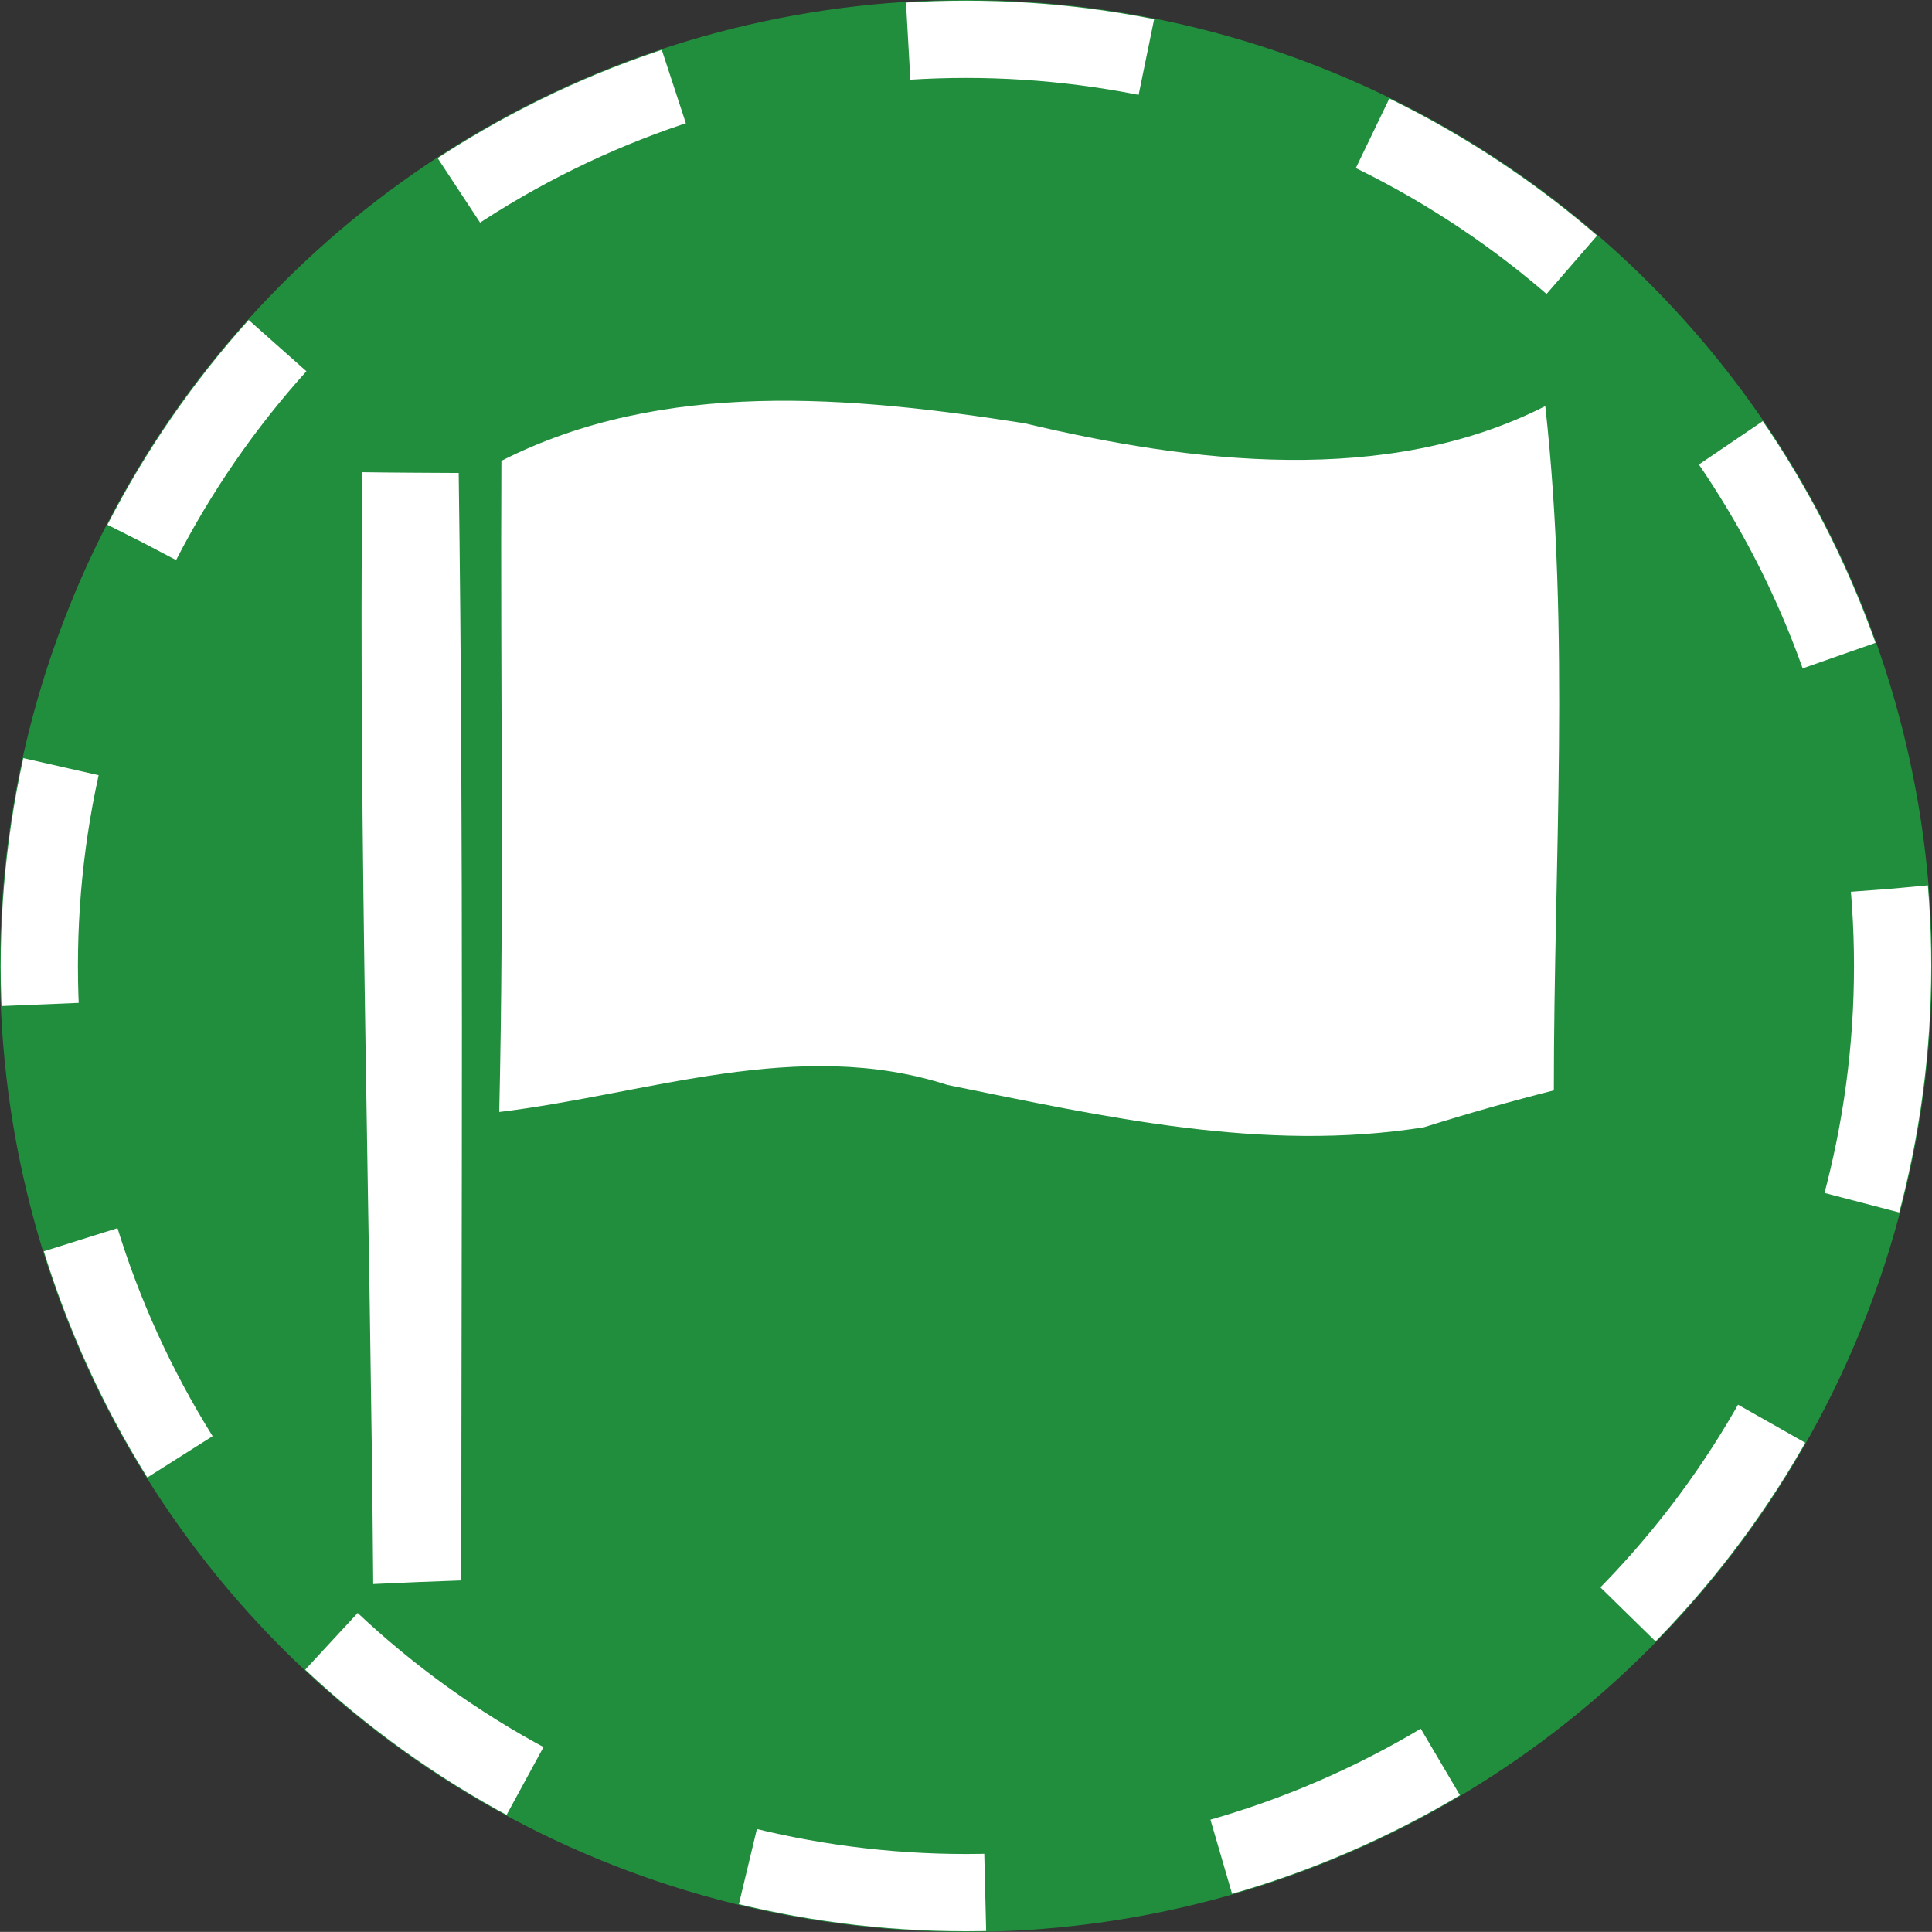 <?xml version="1.0" encoding="iso-8859-1"?>
<!-- Generator: Adobe Illustrator 13.0.0, SVG Export Plug-In . SVG Version: 6.00 Build 14948)  -->
<svg version="1.2" baseProfile="tiny" id="Calque_1"
	 xmlns="http://www.w3.org/2000/svg" xmlns:xlink="http://www.w3.org/1999/xlink" x="0px" y="0px" width="25.019px"
	 height="25.018px" viewBox="0 0 25.019 25.018" xml:space="preserve">
<rect x="0" y="0" width="25.019" height="25.018" fill="#333333" stroke="none"/>
<g id="Planned_division_command">
	<g>
		<circle fill="#218E3D" cx="12.509" cy="12.509" r="12.509"/>
		<circle fill="none" stroke="#FFFFFF" stroke-dasharray="3.1" cx="12.509" cy="12.509" r="12"/>
	</g>
	<path id="Symbol_20_" fill="#FFFFFF" d="M20.011,5.259c-2.051,1.045-4.58,0.738-6.745,0.222c-2.245-0.35-4.68-0.577-6.773,0.487
		c-0.015,2.813,0.037,5.624-0.028,8.432c1.919-0.231,3.876-0.974,5.805-0.35c2.033,0.411,4.088,0.879,6.169,0.548
		c0.557-0.175,1.119-0.335,1.683-0.478C20.121,11.168,20.337,8.194,20.011,5.259z M4.691,6.115
		c-0.047,4.798,0.104,9.601,0.142,14.398c0.284-0.014,0.852-0.038,1.141-0.047c0-4.779,0.032-9.557-0.034-14.341
		C5.666,6.124,4.965,6.12,4.691,6.115z"/>
</g>
</svg>
